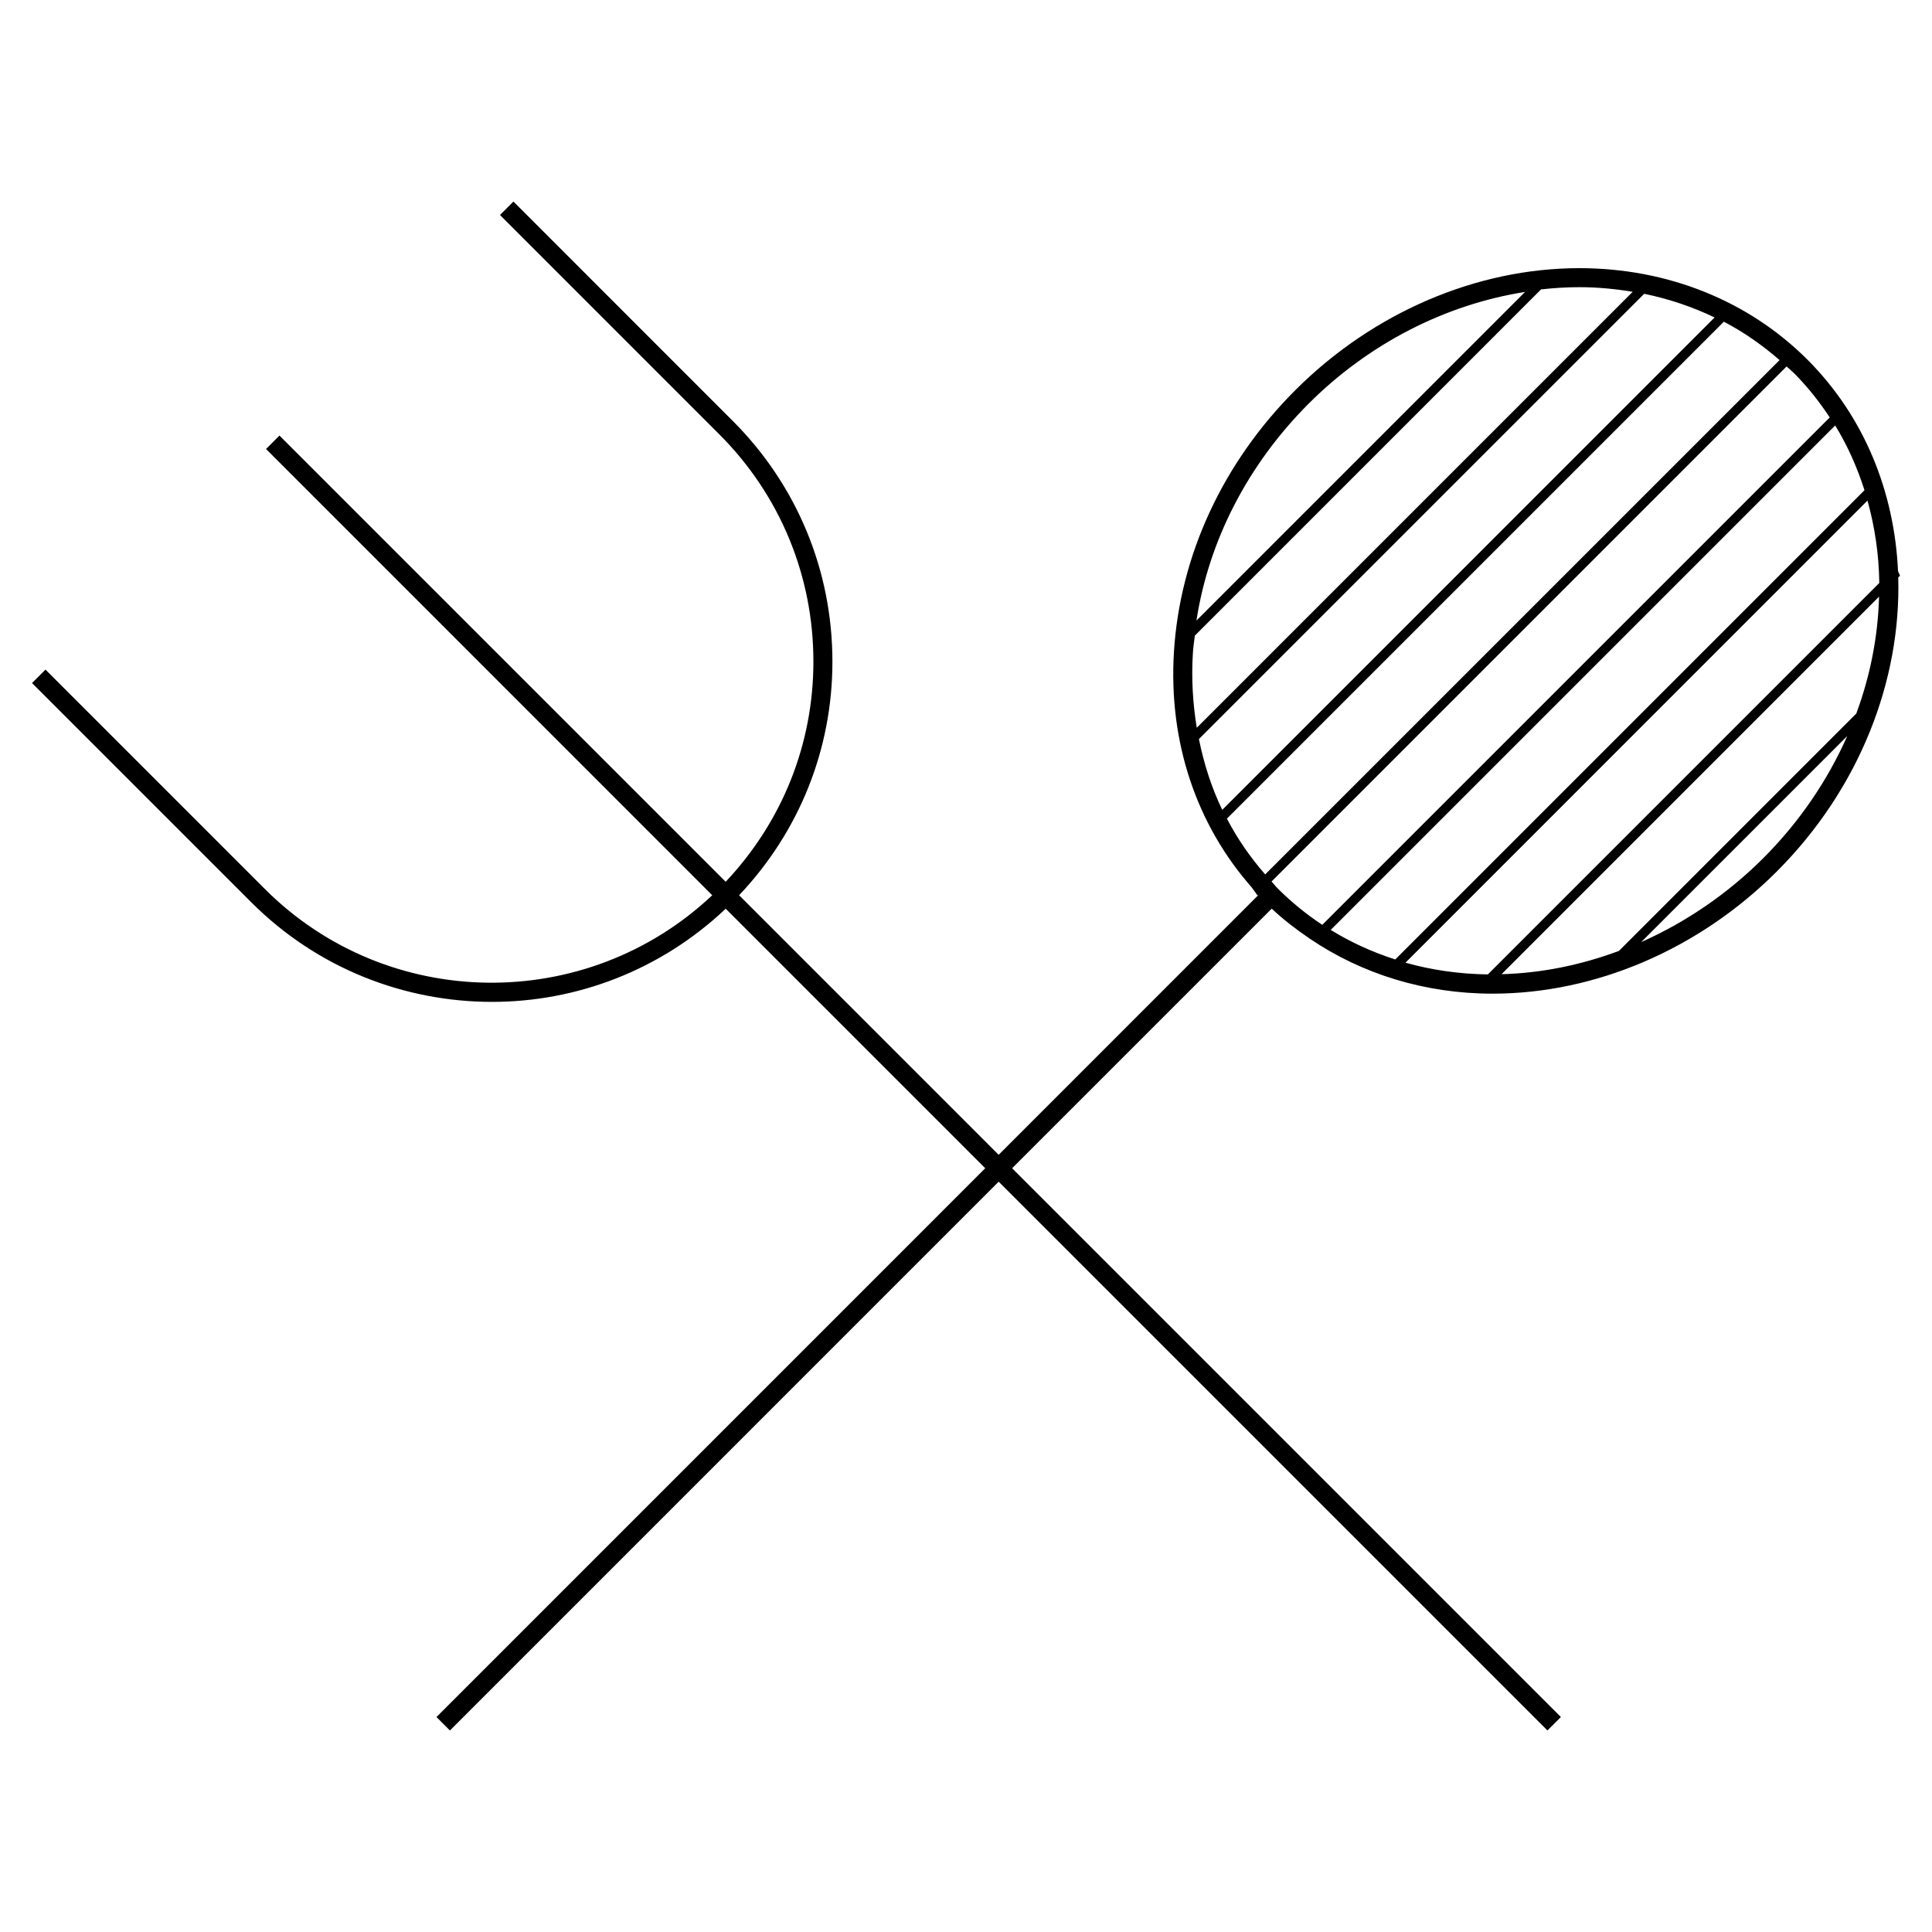 <?xml version="1.0" encoding="UTF-8"?>
<!-- The Best Svg Icon site in the world: iconSvg.co, Visit us! https://iconsvg.co -->
<svg fill="#000000" width="800px" height="800px" version="1.1" viewBox="144 144 512 512" xmlns="http://www.w3.org/2000/svg">
 <path d="m491.05 392.72c13.887 9.43 30.59 14.609 48.5 14.609 27.297 0 54.73-11.785 75.285-32.34 22.102-22.102 32.984-50.793 32.219-77.961l0.473-0.469c-0.188-0.387-0.363-0.777-0.527-1.164-0.953-20.973-8.867-40.934-24.035-56.109-15.629-15.617-37.074-24.223-60.418-24.223-27.285 0-54.73 11.789-75.285 32.34-19.172 19.164-30.582 43.805-32.156 69.379-1.465 23.855 5.945 45.766 20.68 62.461l-0.012 0.004c0.516 0.684 0.992 1.379 1.484 2.074l0.156-0.152c0.012 0.016 0.031 0.035 0.039 0.055l-68.801 68.812-68.781-68.789c15.922-16.816 24.727-38.672 24.727-61.922 0-24.098-9.387-46.754-26.426-63.793l-16.234-16.234-41.875-41.887-3.562 3.562 41.875 41.883 16.234 16.234c16.086 16.086 24.949 37.473 24.949 60.23 0 21.906-8.289 42.496-23.25 58.359l-118.25-118.25-3.562 3.562 118.25 118.26c-33.332 31.426-85.98 30.926-118.59-1.688l-16.227-16.23-41.883-41.883-3.562 3.562 58.117 58.117c17.59 17.59 40.688 26.379 63.793 26.379 22.312 0 44.578-8.281 61.922-24.688l68.777 68.781-145.42 145.43 3.562 3.562 145.42-145.43 145.43 145.43 3.562-3.562-145.43-145.43 68.801-68.801c3.078 2.891 6.414 5.457 9.891 7.82l-0.039 0.039c0.059 0.016 0.117 0.043 0.184 0.062zm5.602-2.281 133.69-133.69c3.305 5.394 5.856 11.168 7.766 17.168l-124.35 124.35c-6.051-1.934-11.781-4.559-17.102-7.828zm114.63-19.012c-9.508 9.496-20.547 16.984-32.344 22.234l54.602-54.602c-5.141 11.605-12.551 22.656-22.258 32.367zm24.664-38.344-62.914 62.918c-10.078 3.758-20.574 5.891-31.105 6.168l100.04-100.05c-0.266 10.324-2.266 20.793-6.023 30.961zm6.082-34.582-103.73 103.73c-7.547-0.105-14.879-1.148-21.836-3.109l122.44-122.46c1.969 7.051 3.035 14.375 3.129 21.836zm-43.629-70.375-130.49 130.5c-2.836-5.891-4.852-12.195-6.184-18.766l118-118c6.547 1.336 12.793 3.461 18.668 6.273zm-21.711-6.801-115.53 115.54c-1.043-6.379-1.457-12.977-1.031-19.77 0.09-1.559 0.332-3.094 0.516-4.641l91.75-91.758c3.375-0.379 6.762-0.59 10.148-0.59 4.828 0 9.539 0.461 14.145 1.223zm-85.875 29.641c15.992-15.984 36.309-26.289 57.34-29.598l-87.082 87.086c3.269-21.219 13.625-41.363 29.742-57.488zm-21.672 109.99 131.7-131.7c5.316 2.777 10.23 6.223 14.762 10.172l-136.31 136.3c-3.977-4.543-7.383-9.48-10.152-14.781zm13.566 18.59c-0.621-0.613-1.145-1.301-1.734-1.934l136.49-136.5c0.629 0.59 1.309 1.125 1.93 1.738 3.633 3.637 6.75 7.609 9.508 11.773l-134.48 134.47c-4.199-2.781-8.125-5.965-11.719-9.555z"/>
</svg>